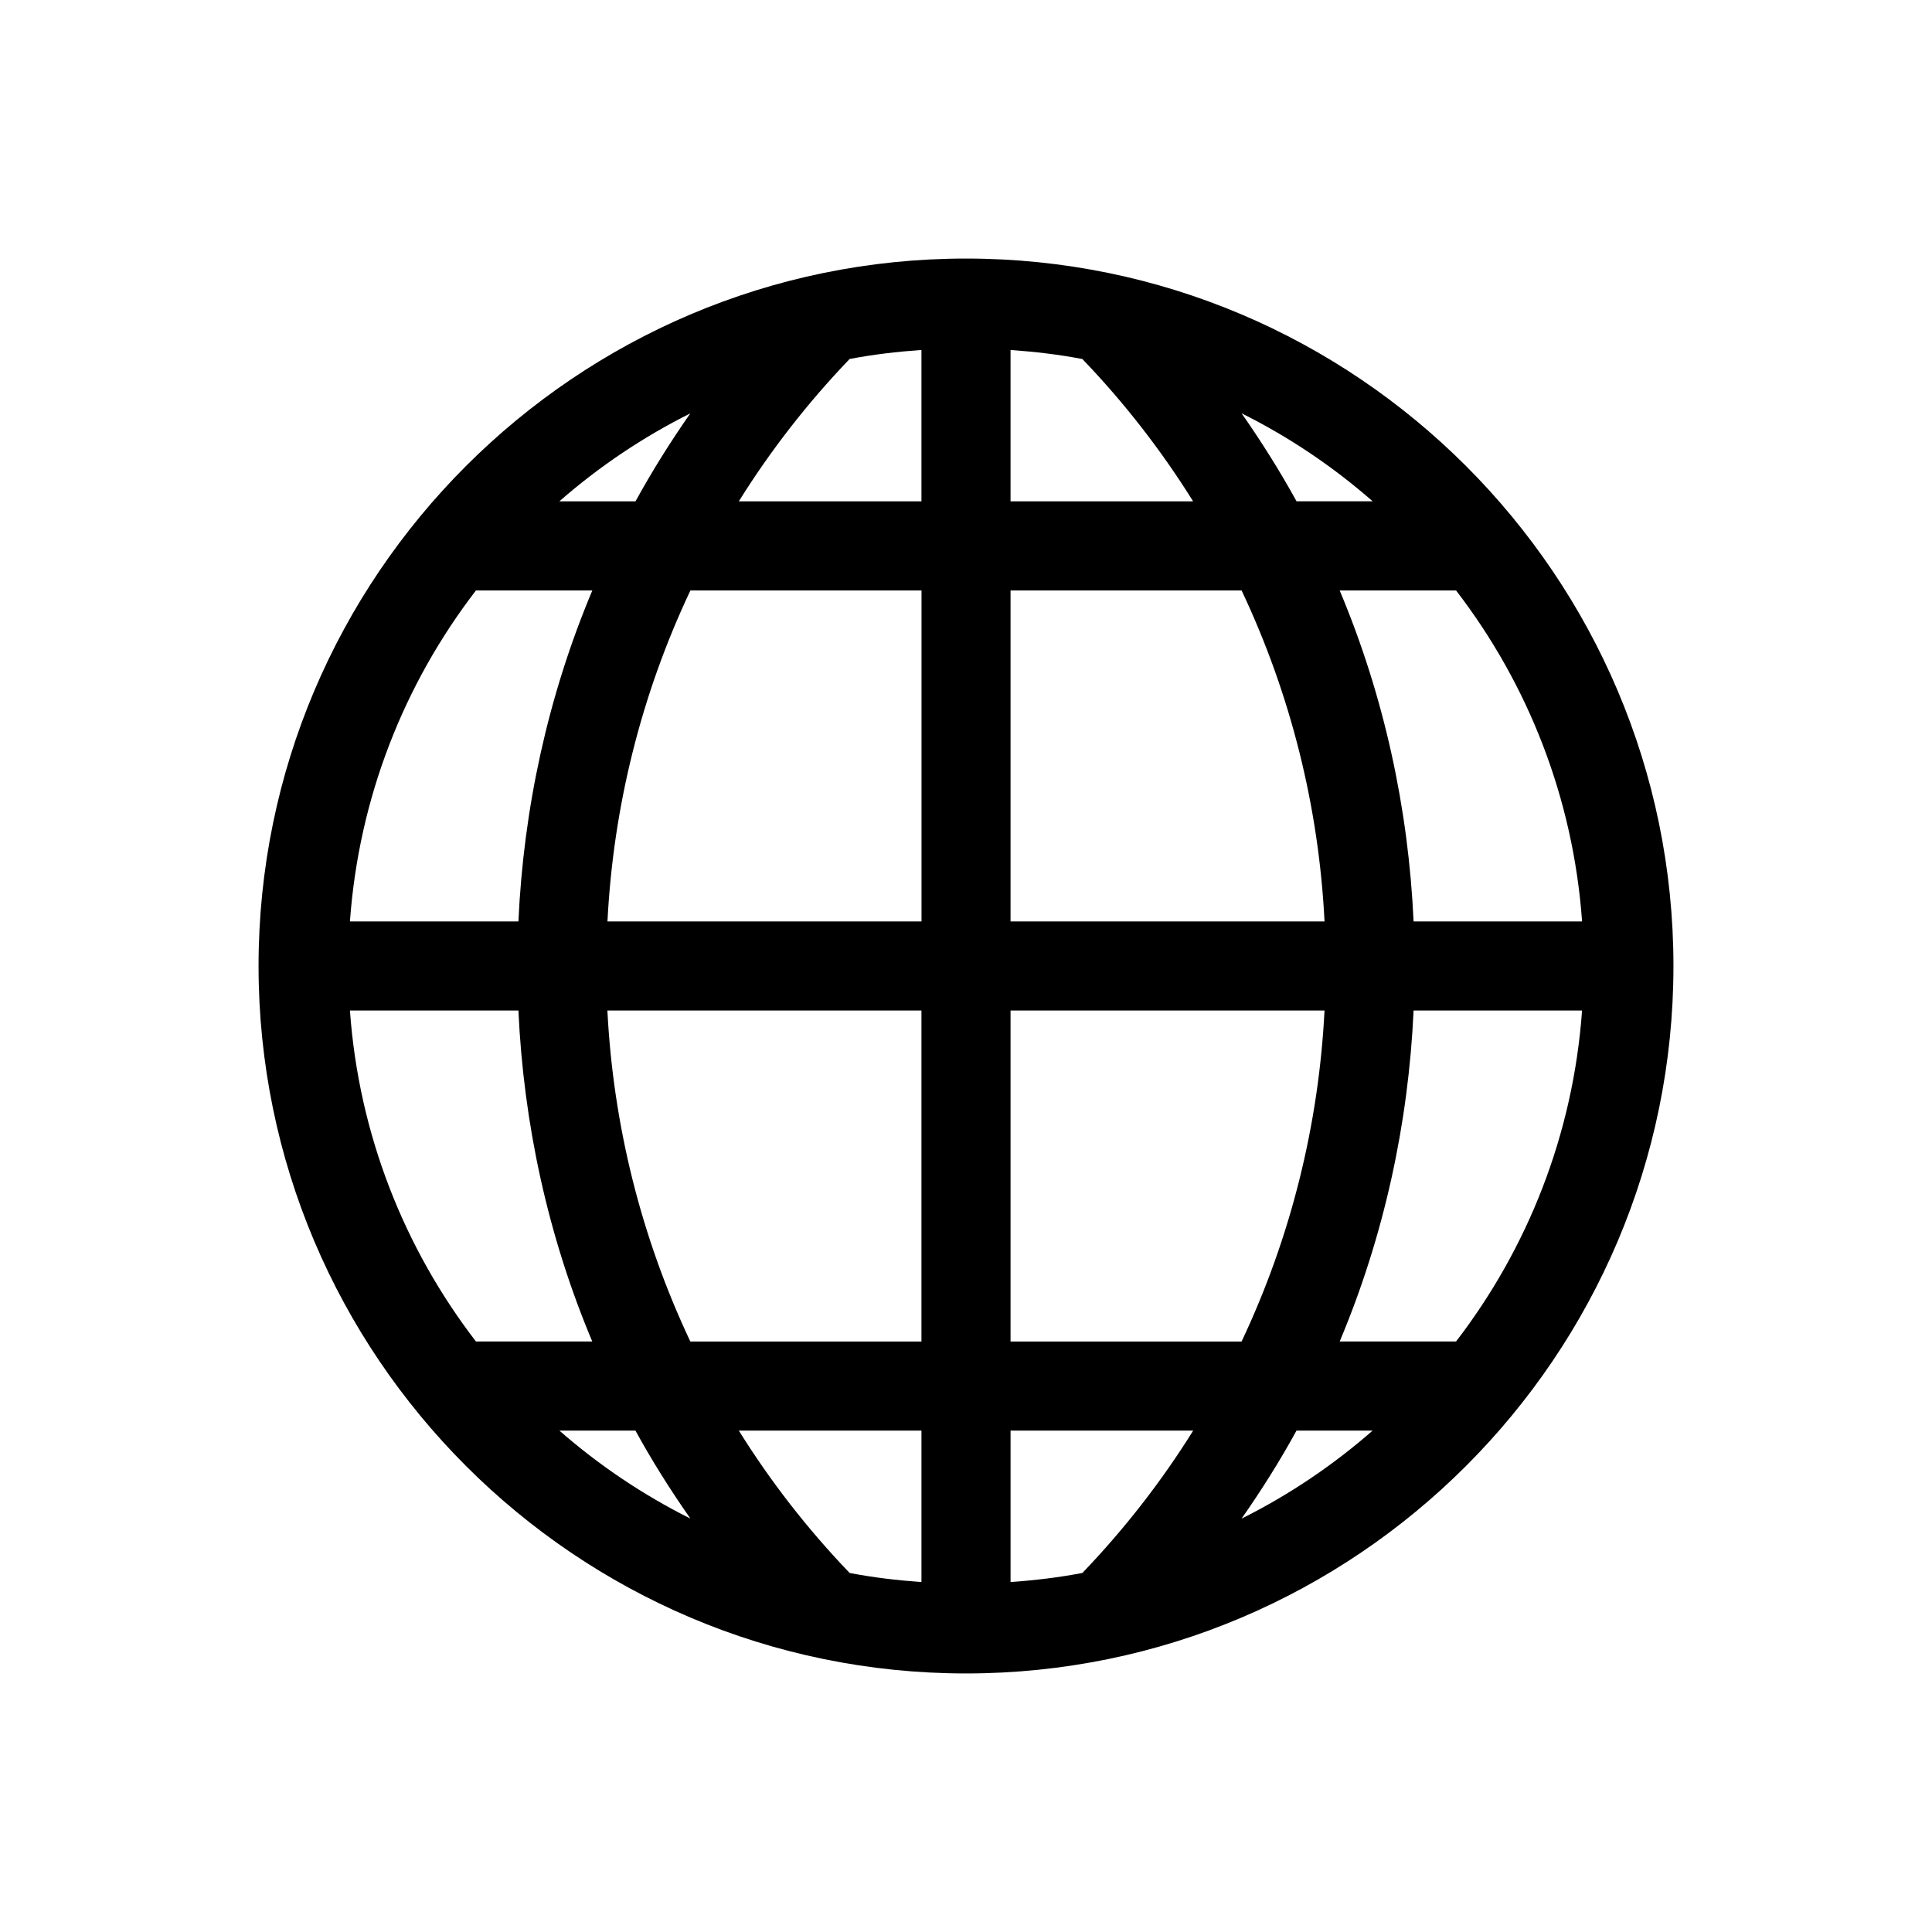 <?xml version="1.0" encoding="UTF-8"?>
<!-- Uploaded to: SVG Repo, www.svgrepo.com, Generator: SVG Repo Mixer Tools -->
<svg fill="#000000" width="800px" height="800px" version="1.1" viewBox="144 144 512 512" xmlns="http://www.w3.org/2000/svg">
 <path d="m400 212.52c-103.38 0-187.48 84.105-187.48 187.48s84.105 187.48 187.48 187.48 187.48-84.105 187.48-187.48-84.105-187.48-187.48-187.48zm60.188 64.344h-48.383v-40.113c6.438 0.457 12.801 1.195 19.035 2.394 11.273 11.742 21.035 24.383 29.348 37.719zm12.848-23.332c12.594 6.281 24.23 14.121 34.73 23.316h-20.168c-4.391-7.981-9.273-15.742-14.562-23.316zm-84.844 158.27v87.711h-61.246c-13.129-27.805-20.453-57.59-21.98-87.711zm-83.207-23.613c1.527-30.133 8.848-59.938 21.98-87.711h61.246v87.711zm106.82 23.613h83.207c-1.527 30.117-8.848 59.922-21.98 87.711h-61.227zm0-23.613v-87.711h61.23c13.129 27.789 20.469 57.574 21.98 87.711zm-23.613-111.33h-48.398c8.312-13.336 18.09-25.961 29.363-37.723 6.234-1.195 12.578-1.938 19.035-2.394zm-75.777 0h-20.184c10.484-9.18 22.137-17.02 34.715-23.316-5.289 7.559-10.152 15.336-14.531 23.316zm-11.445 23.617c-11.793 28.055-18.215 57.766-19.586 87.711h-44.648c2.363-32.875 14.422-63.039 33.395-87.711zm-19.586 111.32c1.371 29.93 7.777 59.652 19.57 87.711h-30.828c-18.973-24.688-31.031-54.836-33.391-87.711zm31.016 111.33c4.375 7.981 9.273 15.762 14.562 23.316-12.578-6.297-24.23-14.137-34.715-23.316zm27.395 0h48.398v40.133c-6.453-0.457-12.801-1.211-19.035-2.41-11.273-11.746-21.051-24.387-29.363-37.723zm72.012 0h48.398c-8.312 13.336-18.09 25.961-29.363 37.723-6.234 1.195-12.594 1.953-19.035 2.41zm75.777 0h20.168c-10.5 9.195-22.137 17.035-34.73 23.332 5.305-7.574 10.188-15.336 14.562-23.332zm11.445-23.617c11.793-28.055 18.215-57.781 19.586-87.711h44.648c-2.363 32.875-14.422 63.023-33.395 87.711zm19.586-111.32c-1.371-29.945-7.793-59.652-19.586-87.711h30.844c18.973 24.672 31.031 54.836 33.395 87.711z"/>
</svg>